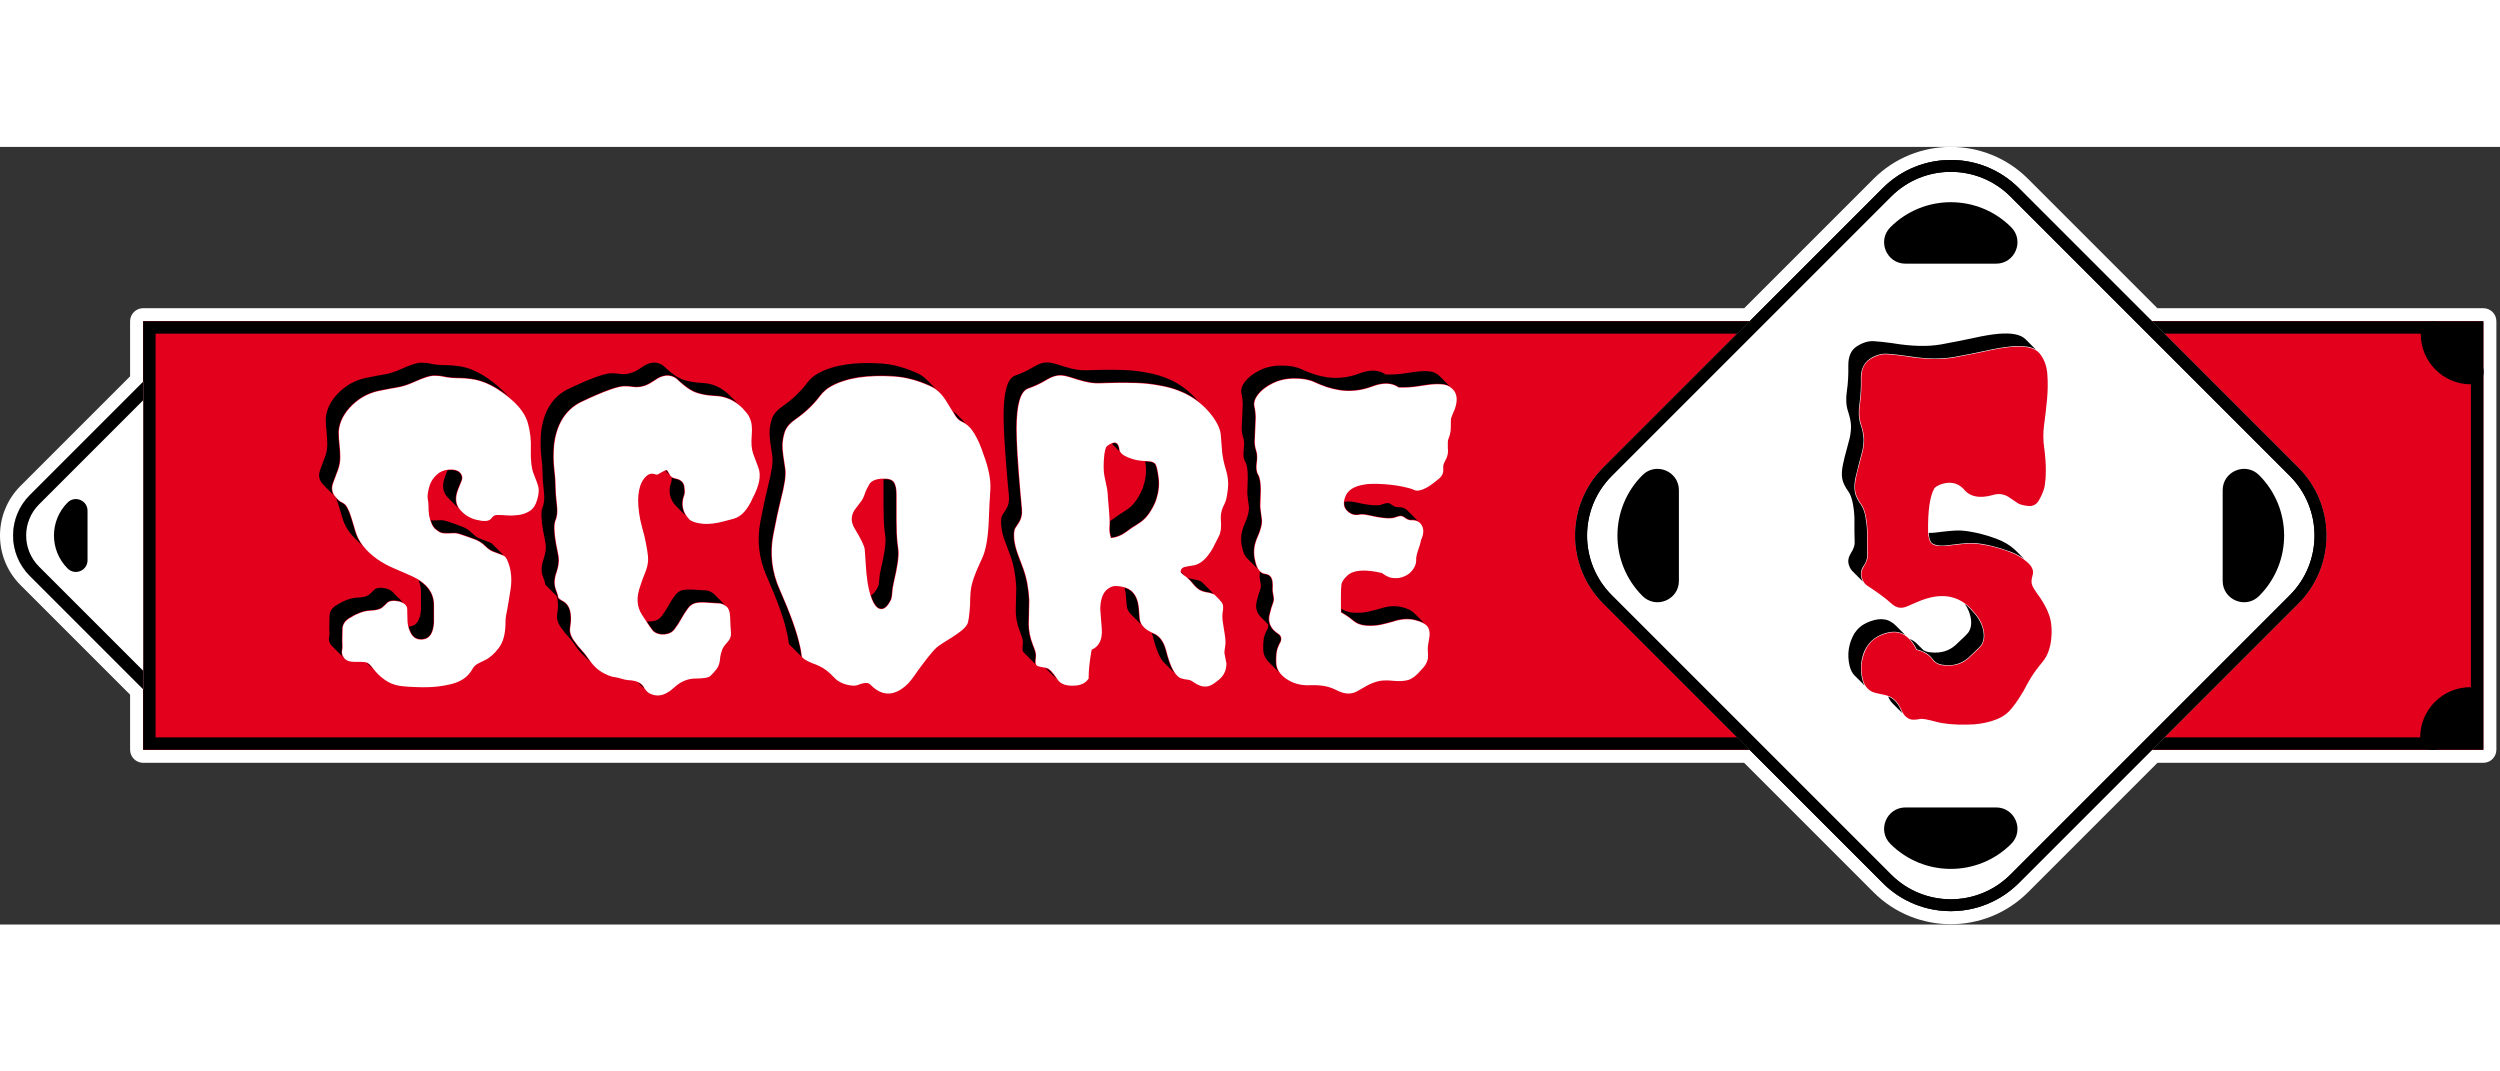 <?xml version="1.0" encoding="UTF-8" standalone="no"?>
<!DOCTYPE svg PUBLIC "-//W3C//DTD SVG 1.1//EN" "http://www.w3.org/Graphics/SVG/1.1/DTD/svg11.dtd">
<svg width="350px" height="150px" viewBox="0 0 688 214" version="1.1" xmlns="http://www.w3.org/2000/svg" xmlns:xlink="http://www.w3.org/1999/xlink" xml:space="preserve" xmlns:serif="http://www.serif.com/" style="fill-rule:evenodd;clip-rule:evenodd;stroke-linejoin:round;stroke-miterlimit:2;">
    <rect x="0" y="0" width="688" height="214" fill="#333333" stroke="none"/>
    <g id="Layer-1" serif:id="Layer 1">
        <path d="M593.704,44.385L558.131,8.812C546.382,-2.937 527.332,-2.937 515.582,8.812L480.01,44.385L39.403,44.385C37.415,44.385 35.803,45.996 35.803,47.985L35.803,63.134L5.66,93.277C-1.887,100.824 -1.887,113.06 5.66,120.607L35.803,150.75L35.803,165.9C35.803,167.888 37.415,169.5 39.403,169.5L479.982,169.5L515.582,205.1C527.332,216.849 546.382,216.849 558.131,205.1L593.731,169.5L683.403,169.5C685.392,169.5 687.003,167.888 687.003,165.9L687.003,47.985C687.003,45.996 685.392,44.385 683.403,44.385L593.704,44.385ZM592.213,47.985L683.403,47.985L683.403,165.9L592.24,165.9L555.586,202.554C545.242,212.898 528.471,212.898 518.127,202.554L481.473,165.9L39.403,165.9L39.403,149.259L8.206,118.062C2.065,111.921 2.065,101.964 8.206,95.823L39.403,64.626L39.403,47.985L481.501,47.985L518.127,11.358C528.471,1.014 545.242,1.014 555.586,11.358L592.213,47.985Z" style="fill:white;"/>
        <g transform="matrix(-1,0,0,1,722.806,-0.027)">
            <rect x="39.403" y="48.012" width="644" height="117.916" style="fill:rgb(226,0,29);"/>
        </g>
        <g transform="matrix(1,0,0,1,0,-0.027)">
            <path d="M683.403,48.012L39.403,48.012L39.403,165.927L683.403,165.927L683.403,48.012ZM679.997,51.418L679.997,162.521L42.809,162.521L42.809,51.418L679.997,51.418Z"/>
        </g>
        <g transform="matrix(1,0,0,1,0,1.142)">
            <path d="M118.573,101.621C118.629,101.798 118.689,101.975 118.754,102.15L118.755,102.155C118.994,102.886 119.313,103.446 119.9,103.956C120.424,104.411 121.232,104.963 121.845,105.038C122.903,105.112 123.965,105.112 125.024,105.038C125.663,104.993 126.876,105.382 127.456,105.605C129.647,106.448 131.77,106.825 133.501,108.541C134.14,109.175 134.773,109.721 135.616,110.074L138.539,111.189L135.421,108.07C135.258,107.908 135.08,107.792 134.888,107.723C134.47,107.575 134.028,107.407 133.564,107.221C133.099,107.035 132.564,106.83 131.96,106.607C131.356,106.383 130.636,105.862 129.799,105.043C128.963,104.224 128.01,103.629 126.941,103.257C125.872,102.884 124.826,102.512 123.804,102.14C122.782,101.768 121.992,101.581 121.434,101.581C120.876,101.581 120.342,101.6 119.831,101.637C119.426,101.667 119.007,101.661 118.573,101.621Z"/>
        </g>
        <g transform="matrix(1,0,0,1,0,-7.461)">
            <path d="M99.68,117.2C98.807,116.015 98.139,114.686 97.709,113.267C97.132,111.366 96.093,107.231 94.936,106.004C94.675,105.727 94.241,105.463 93.888,105.318C93.466,105.145 92.896,104.585 92.513,104.173C92.888,105.1 93.466,106.917 94.247,109.625C94.824,111.63 95.956,113.475 97.641,115.16L99.68,117.2Z"/>
        </g>
        <g transform="matrix(1,0,0,1,0,-58.723)">
            <path d="M91.778,154.518C91.179,153.507 91.089,152.251 91.579,151.144L92.971,147.408C93.73,145.338 93.569,142.801 93.312,140.663C93.202,139.752 93.069,138.041 93.102,137.123C93.152,135.712 93.71,134.035 94.407,132.82C95.081,131.647 95.925,130.58 96.911,129.653C99.143,127.484 101.996,126.065 105.072,125.595L109.254,124.814C110.906,124.519 112.008,124.158 113.543,123.484L116.354,122.313C118.156,121.558 119.918,121.385 121.926,121.799C123.579,122.14 124.779,122.247 126.497,122.243C127.485,122.241 128.536,122.338 129.514,122.468C133.514,122.998 137.002,124.973 140.049,127.504L138.251,125.706C137.878,125.333 137.477,124.962 137.049,124.594C133.145,121.244 129.427,119.383 125.895,119.01C124.78,118.861 123.781,118.787 122.898,118.787C122.015,118.787 121.178,118.75 120.388,118.675C119.598,118.601 118.901,118.489 118.297,118.34C117.693,118.191 116.856,118.117 115.787,118.117C114.718,118.117 112.79,118.75 110.001,120.015C108.514,120.685 107.073,121.132 105.679,121.355C104.285,121.579 102.891,121.839 101.497,122.137C98.336,122.658 95.641,123.998 93.41,126.157C91.086,128.391 89.832,130.848 89.646,133.528C89.646,134.719 89.715,135.892 89.855,137.046C89.994,138.199 90.064,139.372 90.064,140.563C90.064,141.754 89.878,142.853 89.506,143.858C89.135,144.863 88.67,146.11 88.112,147.599C87.554,149.088 87.787,150.39 88.809,151.507C89.002,151.728 89.183,151.922 89.351,152.091L91.778,154.518Z"/>
        </g>
        <g transform="matrix(1,0,0,1,0,-25.648)">
            <path d="M126.068,124.993C125.103,123.433 125.257,121.563 126.016,119.744L126.855,117.672C127.093,117.167 127.173,116.702 126.989,116.16C126.604,115.028 125.531,114.62 124.471,114.583C124.026,114.567 123.593,114.58 123.17,114.634C122.963,115.125 122.756,115.647 122.549,116.199C121.62,118.507 121.759,120.387 122.968,121.839C123.145,122.052 123.33,122.255 123.522,122.446L126.068,124.993Z"/>
        </g>
        <g transform="matrix(1,0,0,1,0,40.894)">
            <path d="M112.502,91.097C112.745,92.117 113.18,93.119 113.782,93.734C114.43,94.367 115.333,94.666 116.231,94.544C117.325,94.396 118.17,93.959 118.644,92.902C119.045,92.01 119.3,90.976 119.313,89.995L119.313,85.194C119.325,83.185 118.546,81.271 117.09,79.876C116.486,79.297 115.84,78.792 115.152,78.352C115.622,79.341 115.857,80.422 115.857,81.595L115.857,86.397C115.671,89.375 114.602,90.938 112.65,91.087C112.601,91.091 112.551,91.095 112.502,91.097Z"/>
        </g>
        <g transform="matrix(1,0,0,1,0,47.65)">
            <path d="M94.276,92.614C94.023,92.122 93.916,91.553 94.01,90.979C94.157,90.088 94.18,89.181 94.079,88.283L94.078,88.273L94.148,84.91C94.199,83.776 94.875,82.717 95.817,82.115C96.74,81.519 97.713,81.006 98.727,80.582C99.683,80.172 100.703,79.928 101.741,79.859C104.036,79.708 104.725,79.65 106.314,77.896C107.15,76.975 108.642,77.067 109.727,77.293C110.13,77.378 110.545,77.514 110.917,77.712L107.921,74.716C107.526,74.322 106.919,74.028 106.098,73.834C105.447,73.686 104.819,73.648 104.215,73.723C103.611,73.797 103.146,74.021 102.821,74.393C102.496,74.765 102.054,75.175 101.497,75.621C100.939,76.068 99.824,76.329 98.15,76.403C96.477,76.477 94.526,77.222 92.295,78.636C91.272,79.381 90.738,80.274 90.691,81.317C90.645,82.359 90.622,83.476 90.622,84.667C90.715,85.858 90.691,86.77 90.552,87.403C90.413,88.036 90.598,88.706 91.11,89.413C91.169,89.495 91.235,89.573 91.308,89.646L94.276,92.614Z"/>
        </g>
        <g transform="matrix(1,0,0,1,0,71.883)">
            <path d="M102.657,71.849C102.279,71.334 101.6,70.402 100.988,70.18L102.657,71.849Z"/>
        </g>
        <g transform="matrix(1,0,0,1,0,42.032)">
            <path d="M177.992,88.51L178.187,88.816C178.607,89.49 179.363,90.608 179.907,91.193L179.922,91.207C180.759,91.859 181.823,92.149 182.875,92.01C184.002,91.862 184.851,91.551 185.568,90.614C186.215,89.769 186.854,88.771 187.369,87.84C187.916,86.85 188.524,85.895 189.189,84.98C190.589,82.943 192.837,83.121 195.035,83.299L197.889,83.466C198.467,83.494 198.952,83.675 199.443,83.962L196.451,80.97C196.362,80.88 196.266,80.803 196.164,80.736C195.42,80.252 194.793,80.01 194.282,80.01C193.77,80.01 192.818,79.954 191.424,79.843C190.029,79.731 188.891,79.75 188.008,79.899C187.125,80.047 186.358,80.569 185.707,81.462C185.057,82.355 184.452,83.305 183.895,84.31C183.337,85.315 182.733,86.245 182.082,87.101C181.432,87.958 180.502,88.441 179.294,88.553C178.833,88.596 178.399,88.581 177.992,88.51Z"/>
        </g>
        <g transform="matrix(1,0,0,1,0,-13.285)">
            <path d="M162.389,155.002C162.306,154.885 162.223,154.766 162.14,154.642C161.468,153.643 160.816,152.751 159.993,151.868C159.359,151.201 158.773,150.488 158.242,149.736C157.253,148.458 156.481,147.187 156.82,145.378C157.039,144.209 157.053,143.04 156.948,141.859C156.855,140.809 156.44,139.761 155.7,138.992C155.512,138.805 155.304,138.638 155.08,138.496C154.635,138.254 154.086,137.992 153.725,137.621L153.554,137.413L153.473,137.169L153.472,137.15C153.459,136.952 153.422,136.756 153.362,136.566L152.922,135.291C152.352,133.74 152.378,132.032 152.994,130.499C153.539,129.122 153.751,127.636 153.612,126.162C153.306,124.018 151.787,118.566 152.784,115.983C153.351,114.513 153.343,113.282 153.124,111.586C152.916,110.007 152.8,108.417 152.774,106.824C152.747,105.205 152.631,103.589 152.427,101.982C152.175,100.006 152.184,97.456 152.356,95.474C152.576,92.948 153.379,90.313 154.677,88.127C155.858,86.138 157.75,84.421 159.826,83.408C161.868,82.413 163.547,81.701 165.639,80.819C167.445,80.056 170.363,78.989 172.162,79.039C172.845,79.048 173.526,79.105 174.201,79.208C175.587,79.415 177.175,79.16 178.362,78.498L180.023,77.501C181.061,76.78 181.911,76.281 183.192,76.115C184.147,75.991 185.455,76.308 186.195,76.952L186.202,76.959C187.379,78.131 188.678,79.172 190.079,80.064C192.275,81.313 194.504,81.584 197.122,81.719C199.1,81.821 201.208,82.562 202.901,83.749L200.765,81.613C198.627,79.528 196.21,78.412 193.515,78.263C190.355,78.114 187.984,77.556 186.404,76.588C185.475,76.067 184.174,75.024 182.501,73.461C180.735,72.195 178.736,72.381 176.505,74.019C175.948,74.391 175.39,74.727 174.832,75.024C174.275,75.322 173.624,75.545 172.88,75.694C172.137,75.843 171.37,75.862 170.58,75.75C169.79,75.639 169.116,75.583 168.558,75.583C166.792,75.434 162.703,76.886 156.289,79.938C152.014,82.097 149.551,86.08 148.9,91.887C148.714,94.195 148.737,96.354 148.97,98.364C149.202,100.374 149.318,101.993 149.318,103.222C149.318,104.45 149.434,106.032 149.667,107.968C149.899,109.903 149.783,111.392 149.318,112.435C148.853,113.477 148.9,115.636 149.458,118.912C149.736,120.177 149.969,121.387 150.155,122.541C150.341,123.695 150.132,125.165 149.527,126.952C148.923,128.739 148.9,130.302 149.458,131.642C149.829,132.61 150.015,133.243 150.015,133.541C150.015,133.652 150.086,133.778 150.228,133.92L153.173,136.866C153.619,138.107 153.682,139.754 153.361,141.805C153.083,143.145 153.547,144.559 154.756,146.048C155.22,146.718 155.801,147.426 156.498,148.17C157.196,148.915 157.916,149.845 158.659,150.962C159.091,151.6 159.565,152.177 160.08,152.692L162.389,155.002Z"/>
        </g>
        <g transform="matrix(1,0,0,1,0,-34.688)">
            <path d="M184.149,124.845L183.811,124.27C183.723,124.097 183.601,123.877 183.435,123.761C183.425,123.754 183.335,123.763 183.313,123.768C183.257,123.78 183.193,123.801 183.129,123.825L184.149,124.845Z"/>
        </g>
        <g transform="matrix(1,0,0,1,0,-21.439)">
            <path d="M188.674,122.913C187.605,121.235 187.398,119.107 188.196,117.216C188.317,116.804 188.358,116.373 188.318,115.945C188.233,115.129 188.237,114.252 187.593,113.632C187.131,113.21 186.557,112.931 185.94,112.828C185.556,112.777 185.19,112.643 184.866,112.437C184.886,112.949 184.841,113.358 184.731,113.664C183.802,116.196 184.267,118.429 186.126,120.365L188.674,122.913Z"/>
        </g>
        <g transform="matrix(1,0,0,1,0,-14.58)">
            <path d="M220.534,154.816L220.325,153.42C219.661,148.587 216.118,140.056 214.551,136.597C212.324,131.792 211.685,126.403 212.728,121.211C213.321,118.156 214.055,114.505 214.821,111.487C215.215,109.936 215.446,108.974 215.733,107.4L215.734,107.395C216.028,106.043 216.119,104.655 216.003,103.276L215.446,99.539C215.112,97.3 215.126,95.431 215.799,93.222C216.277,91.654 217.325,90.532 218.713,89.572C221.284,87.795 223.745,85.521 225.581,83.072C226.413,81.953 227.474,81.026 228.694,80.352C231.411,78.85 234.876,77.983 237.947,77.722C244.536,77.162 249.992,77.482 256.151,80.347C256.625,80.568 257.061,80.815 257.467,81.091L255.033,78.657C254.255,77.879 253.408,77.286 252.49,76.878C249.051,75.314 245.798,74.421 242.731,74.198C235.202,73.676 229.346,74.57 225.164,76.878C223.955,77.548 222.933,78.441 222.096,79.558C221.26,80.675 220.284,81.773 219.168,82.852C218.053,83.932 216.729,85.011 215.195,86.091C213.661,87.17 212.709,88.361 212.337,89.664C211.965,90.967 211.779,92.102 211.779,93.07C211.779,94.038 211.849,94.987 211.988,95.918C212.128,96.849 212.314,98.096 212.546,99.659C212.778,101.222 212.383,103.977 211.361,107.923C210.71,110.529 210.013,113.767 209.27,117.638C208.247,122.924 208.851,128.024 211.082,132.938C213.963,139.489 215.776,144.552 216.519,148.125C216.705,148.795 216.822,149.353 216.868,149.8C216.914,150.247 216.984,150.712 217.077,151.196C217.103,151.33 217.193,151.474 217.347,151.628L220.534,154.816Z"/>
        </g>
        <g transform="matrix(1,0,0,1,0,4.61)">
            <path d="M239.718,118.805C239.829,119.158 239.949,119.507 240.075,119.85C240.332,120.546 240.632,121.055 241.077,121.647C241.426,122.109 241.973,122.446 242.568,122.452C243.739,122.465 244.751,120.769 245.082,119.972C245.297,119.381 245.411,118.757 245.42,118.127C245.431,117.301 245.715,115.767 245.912,114.968C246.558,112.35 247.342,108.39 247.094,106.197C246.879,104.75 246.74,103.293 246.675,101.831C246.675,101.83 246.605,97.921 246.605,97.918L246.605,91.104C246.609,90.414 246.567,89.94 246.462,89.257C246.383,88.691 246.179,88.151 245.867,87.673C245.475,87.213 244.915,86.929 244.312,86.885C243.952,86.859 243.551,86.838 243.134,86.838C243.144,87.051 243.149,87.273 243.149,87.504L243.149,94.317C243.149,95.657 243.172,96.959 243.219,98.225C243.265,99.491 243.405,100.942 243.637,102.58C243.869,104.218 243.474,107.159 242.452,111.403C242.173,112.594 242.01,113.636 241.964,114.529C241.917,115.423 241.801,116.056 241.615,116.428C241.007,117.672 240.375,118.465 239.718,118.805Z"/>
        </g>
        <g transform="matrix(-0.72,0.694,0.694,0.72,492.836,-178.081)">
            <path d="M325.538,95.897C325.626,96.02 325.654,96.175 325.637,96.365L325.538,97.066C325.53,97.103 325.522,97.139 325.515,97.176L325.538,95.897Z"/>
        </g>
        <g transform="matrix(1,0,0,1,0,27.531)">
            <path d="M326.87,91C327.001,91.119 327.129,91.241 327.253,91.367C328.724,92.869 329.432,94.41 331.684,94.844L333.048,95.113C333.439,95.209 333.7,95.28 333.924,95.381L331.059,92.516C330.946,92.403 330.828,92.286 330.706,92.167C330.334,91.869 329.451,91.608 328.057,91.385C327.69,91.326 327.295,91.198 326.87,91Z"/>
        </g>
        <g transform="matrix(0.707,-0.707,-0.707,-0.707,133.475,398.266)">
            <path d="M289.307,66.886C289.505,67.758 289.619,68.647 289.645,69.541C289.63,70.19 289.567,70.608 289.307,71.047C289.306,71.03 289.306,71.012 289.306,70.994L289.307,66.886Z"/>
        </g>
        <g transform="matrix(1,0,0,1,0,38.849)">
            <path d="M314.035,92.575C313.773,92.126 313.594,91.621 313.528,91.053C313.228,88.435 313.545,85.784 311.541,83.675C311.015,83.121 310.262,82.735 309.46,82.488C309.606,82.976 309.717,83.509 309.793,84.086C309.885,85.501 309.978,86.618 310.071,87.437C310.167,88.315 310.556,89.096 311.238,89.778L314.035,92.575Z"/>
        </g>
        <g transform="matrix(1,0,0,1,0,64.608)">
            <path d="M323.139,80.105C322.552,79.241 322.122,78.29 321.789,77.285C321.396,76.179 321.059,75.053 320.781,73.911C320.353,72.151 319.259,70.121 317.522,69.433C317.339,69.36 317.156,69.283 316.973,69.2C317.101,69.537 317.217,69.896 317.321,70.277C318.211,73.84 319.226,76.192 320.368,77.334L323.139,80.105Z"/>
        </g>
        <g transform="matrix(1,0,0,1,0,43.979)">
            <path d="M369.166,83.115L369.166,84.035C370.332,84.685 371.435,85.443 372.46,86.298C373.525,87.18 374.769,87.601 376.139,87.661C377.443,87.719 378.794,87.682 380.073,87.386L383.339,86.551C385.326,85.814 387.485,85.677 389.549,86.157C390.11,86.288 390.731,86.512 391.262,86.732C391.482,86.823 391.703,86.931 391.916,87.056L389.029,84.17C388.432,83.573 387.395,83.082 385.917,82.698C384.058,82.214 382.013,82.344 379.782,83.089C378.76,83.386 377.668,83.666 376.506,83.926C375.344,84.187 374.019,84.28 372.532,84.205C371.233,84.14 370.11,83.777 369.166,83.115Z"/>
        </g>
        <g transform="matrix(1,0,0,1,0,47.454)">
            <path d="M351.84,97.004C351.404,96.282 351.153,95.461 351.102,94.5C351.034,93.23 351.09,91.829 351.456,90.599L351.457,90.594C351.674,89.946 351.957,89.322 352.302,88.733C352.679,87.978 352.459,87.166 351.788,86.681C351.333,86.397 350.91,86.063 350.528,85.687C349.248,84.467 348.794,82.615 349.364,80.942C349.571,79.986 349.852,79.048 350.205,78.136C350.469,77.454 350.527,76.759 350.339,76.047C350.157,75.355 350.087,74.595 350.126,73.881C350.204,72.438 350.18,70.364 348.234,70.18C347.654,70.125 347.104,69.862 346.69,69.454C346.697,69.729 346.69,70.007 346.67,70.289C346.623,70.922 346.693,71.629 346.879,72.411C347.065,73.192 347.018,73.918 346.739,74.588C346.46,75.258 346.182,76.189 345.903,77.38C345.393,79.189 345.768,80.724 347.028,81.984L348.974,83.93C349.062,84.298 349.014,84.721 348.831,85.197C348.552,85.644 348.273,86.258 347.994,87.04C347.715,87.822 347.599,89.106 347.646,90.893C347.68,92.204 348.202,93.365 349.213,94.376L351.84,97.004Z"/>
        </g>
        <g transform="matrix(1,0,0,1,0,-37.666)">
            <path d="M346.055,153.736C345.68,153.083 345.463,152.335 345.318,151.612C344.755,149.416 344.981,147.092 345.957,145.045C346.652,143.565 347.299,141.521 347.129,140.042L346.709,136.626C346.605,134.306 347.367,130.169 346.17,127.978C345.586,126.91 345.529,125.872 345.736,124.591L345.736,124.588C345.937,123.498 345.891,122.376 345.601,121.306C345.319,120.483 345.151,119.508 345.176,118.636L345.455,112.271C345.454,111.231 345.338,110.194 345.11,109.179C344.968,108.546 345.03,107.859 345.263,107.256C346.041,105.241 348.195,103.581 350.138,102.652C352.02,101.728 354.096,101.264 356.193,101.298C358.014,101.275 359.856,101.477 361.55,102.203C363.059,102.85 363.604,103.132 365.163,103.651C366.384,104.047 367.634,104.344 368.903,104.538C371.798,104.913 374.741,104.571 377.473,103.542C379.866,102.593 382.705,102.176 384.964,103.756C386.994,103.82 389.026,103.67 391.025,103.311C392.927,102.968 396.467,102.499 398.351,103.206C398.531,103.273 398.74,103.385 398.951,103.517L396.168,100.735C395.781,100.347 395.291,100.016 394.7,99.741C393.399,99.22 390.982,99.257 387.45,99.852C385.313,100.225 383.268,100.373 381.316,100.299C379.457,98.959 376.994,98.885 373.927,100.076C371.138,101.118 368.257,101.453 365.282,101.081C363.888,100.857 362.633,100.56 361.518,100.187C360.403,99.815 359.194,99.331 357.893,98.736C356.592,98.14 354.826,97.842 352.595,97.842C350.364,97.842 348.366,98.289 346.6,99.182C344.834,100.076 343.509,101.099 342.626,102.253C341.743,103.407 341.418,104.505 341.65,105.548C341.883,106.59 341.999,107.632 341.999,108.675L341.72,115.04C341.72,116.008 341.86,116.882 342.138,117.664C342.417,118.446 342.464,119.563 342.278,121.014C342.092,122.466 342.231,123.564 342.696,124.309C343.161,125.053 343.393,126.505 343.393,128.664L343.254,133.019C343.347,134.061 343.486,135.197 343.672,136.425C343.858,137.654 343.463,139.347 342.487,141.506C341.511,143.665 341.302,145.824 341.86,147.983C342.132,149.294 342.565,150.246 343.158,150.839L346.055,153.736Z"/>
        </g>
        <g transform="matrix(1,0,0,1,0,-13.457)">
            <path d="M370,111.157C369.977,111.365 369.97,111.576 369.982,111.789C370.025,112.532 370.399,113.151 370.932,113.644C371.763,114.41 372.699,114.818 373.942,114.558C374.575,114.425 375.465,114.483 376.092,114.614C378.083,115.029 380.636,115.636 382.628,115.545C383.341,115.487 384.042,115.321 384.705,115.053C385.317,114.805 386.013,114.924 386.535,115.309C387.022,115.668 387.599,116.09 388.255,116.061C388.936,115.95 389.613,116.072 390.193,116.382L387.223,113.411C386.63,112.819 385.777,112.55 384.662,112.606C384.104,112.606 383.5,112.346 382.849,111.825C382.664,111.676 382.408,111.564 382.083,111.49C381.757,111.415 381.153,111.545 380.27,111.88C379.387,112.215 377.691,112.16 375.181,111.713C374.252,111.49 373.346,111.303 372.463,111.155C371.58,111.006 370.882,110.987 370.371,111.099C370.249,111.125 370.125,111.145 370,111.157Z"/>
        </g>
        <g transform="matrix(1,0,0,1,0,-12.452)">
            <path d="M284.901,154.741C284.866,154.624 284.846,154.498 284.843,154.367C284.843,154.365 284.876,153.606 284.877,153.601C284.969,152.811 285.053,152.095 284.813,151.315L284.119,149.425C283.433,147.638 282.986,145.715 282.994,143.79L283.133,137.203C283.028,134.289 282.491,131.407 281.539,128.651C280.402,125.481 278.489,121.635 279.033,118.163C279.087,117.817 279.202,117.487 279.392,117.19L280.229,115.905C280.985,114.745 281.256,113.459 281.113,112.09L280.276,102.428C279.922,98.32 279.712,94.201 279.648,90.078C279.616,88.02 279.767,85.913 280.083,83.879C280.239,82.877 280.518,81.898 280.915,80.965C281.26,80.092 281.915,79.268 282.802,78.887L284.129,78.384L286.002,77.551L288.015,76.439C290.301,75.101 292.1,74.902 294.409,75.701L298.091,76.814L300.311,77.259C301.045,77.382 302.119,77.402 302.86,77.368C305.983,77.226 309.784,77.212 312.909,77.313C315.167,77.385 316.77,77.602 318.994,77.985C323.112,78.694 326.809,80.096 329.937,82.544L328.097,80.705C324.841,77.448 320.598,75.389 315.369,74.527C313.418,74.154 311.396,73.931 309.305,73.856C307.213,73.782 305.261,73.763 303.449,73.801C301.636,73.838 300.242,73.875 299.266,73.912C298.29,73.95 297.43,73.912 296.687,73.801C295.943,73.689 295.2,73.54 294.456,73.354C293.713,73.168 292.481,72.796 290.761,72.237C289.042,71.679 287.578,71.623 286.37,72.07C285.719,72.293 285.092,72.591 284.488,72.963C283.883,73.335 283.209,73.708 282.466,74.08C281.722,74.452 281.095,74.731 280.584,74.917C280.072,75.104 279.631,75.271 279.259,75.42C277.214,76.239 276.192,79.924 276.192,86.476C276.192,88.486 276.262,90.57 276.401,92.729C276.54,94.888 276.68,96.917 276.819,98.815C276.959,100.714 277.098,102.426 277.238,103.952C277.377,105.479 277.516,106.986 277.656,108.475C277.795,109.964 277.493,111.267 276.75,112.384C276.471,112.83 276.192,113.258 275.913,113.668C275.634,114.077 275.495,114.729 275.495,115.622C275.495,117.111 275.774,118.675 276.331,120.312C276.61,121.057 277.191,122.62 278.074,125.003C278.957,127.385 279.492,130.251 279.677,133.602C279.677,134.644 279.654,135.686 279.608,136.728C279.561,137.771 279.538,138.925 279.538,140.19C279.538,141.977 279.91,143.838 280.653,145.774C280.932,146.444 281.165,147.077 281.351,147.672C281.536,148.268 281.56,149.05 281.42,150.017C281.316,150.742 281.407,151.248 281.693,151.534L284.901,154.741Z"/>
        </g>
        <g transform="matrix(1,0,0,1,0,-48.656)">
            <path d="M308.045,132.419C308.004,132.32 307.972,132.218 307.952,132.113L307.951,132.099C307.922,131.782 307.863,131.468 307.774,131.16C307.699,130.887 307.566,130.62 307.371,130.412C307.206,130.242 306.977,130.149 306.74,130.155C306.546,130.161 306.274,130.241 305.986,130.361L308.045,132.419Z"/>
        </g>
        <g transform="matrix(1,0,0,1,0,-19.824)">
            <path d="M305.505,122.768C305.505,123.25 305.488,123.74 305.45,124.26C305.368,125.299 305.495,126.343 305.824,127.332C307.223,127.177 308.554,126.651 309.681,125.808C310.788,124.981 312.069,124.121 313.248,123.4C314.413,122.686 315.36,121.776 316.132,120.649C316.846,119.607 317.55,118.347 317.998,117.162C318.704,115.201 318.963,113.107 318.757,111.033L318.466,109.114C318.369,108.483 318.191,107.867 317.934,107.282C317.527,106.463 315.913,106.404 315.277,106.413C315.239,106.414 315.202,106.414 315.164,106.414C315.211,106.726 315.256,107.059 315.3,107.415C315.532,109.314 315.276,111.38 314.533,113.613C314.068,114.804 313.441,115.977 312.651,117.131C311.861,118.285 310.885,119.215 309.723,119.923C308.561,120.63 307.376,121.43 306.168,122.324C305.951,122.484 305.73,122.632 305.505,122.768Z"/>
        </g>
        <g transform="matrix(1,0,0,1,0,82.59)">
            <path d="M177.241,66.463C177.173,66.354 177.109,66.241 177.049,66.123C176.751,65.539 176.235,65.135 175.637,64.859L177.241,66.463Z"/>
        </g>
        <g transform="matrix(1,0,0,1,0,-65.127)">
            <path d="M262.274,137.85L263.044,139.101C263.219,139.384 263.426,139.646 263.66,139.881C263.987,140.209 264.371,140.475 264.793,140.665C265.138,140.819 265.457,140.995 265.753,141.189L263.181,138.617C263.173,138.609 263.164,138.6 263.156,138.592C262.877,138.317 262.583,138.069 262.274,137.85Z"/>
        </g>
        <g transform="matrix(1,0,0,1,0,-2.178)">
            <path d="M97.01,73.212C99.241,71.053 101.936,69.713 105.097,69.192C106.491,68.894 107.885,68.634 109.279,68.41C110.673,68.187 112.114,67.74 113.601,67.07C116.39,65.805 118.318,65.172 119.387,65.172C120.456,65.172 121.293,65.246 121.897,65.395C122.501,65.544 123.198,65.656 123.988,65.73C124.778,65.805 125.615,65.842 126.498,65.842C127.381,65.842 128.38,65.916 129.495,66.065C133.027,66.437 136.745,68.299 140.649,71.649C143.159,73.808 144.716,76.041 145.32,78.349C145.924,80.657 146.18,82.928 146.087,85.161C145.994,88.362 146.272,90.745 146.923,92.308C147.574,93.872 147.992,95.063 148.178,95.882C148.364,96.701 148.248,97.836 147.829,99.288C147.411,100.74 146.737,101.763 145.808,102.359C144.878,102.954 143.856,103.327 142.74,103.476C141.625,103.624 140.556,103.662 139.534,103.587C138.511,103.513 137.675,103.476 137.024,103.476C136.374,103.476 135.932,103.606 135.7,103.866C135.467,104.127 135.212,104.406 134.933,104.704C134.282,105.225 133.027,105.262 131.168,104.816C129.309,104.369 127.776,103.42 126.568,101.968C125.359,100.516 125.22,98.636 126.149,96.328C126.428,95.584 126.707,94.895 126.986,94.263C127.265,93.63 127.311,93.09 127.125,92.643C126.753,91.601 125.87,91.043 124.476,90.968C123.082,90.894 121.874,91.192 120.851,91.862C119.457,92.904 118.551,94.188 118.133,95.714C117.714,97.24 117.575,98.339 117.714,99.009C117.854,99.679 117.923,100.386 117.923,101.13C117.923,101.875 117.97,102.657 118.063,103.476C118.435,105.411 119.016,106.714 119.806,107.384C120.596,108.054 121.27,108.426 121.827,108.501C122.385,108.575 122.919,108.594 123.431,108.557C123.942,108.519 124.476,108.501 125.034,108.501C125.592,108.501 126.382,108.687 127.404,109.059C128.426,109.431 129.472,109.804 130.541,110.176C131.61,110.548 132.563,111.144 133.399,111.963C134.236,112.782 134.956,113.303 135.56,113.526C136.164,113.749 136.699,113.954 137.164,114.14C137.628,114.326 138.07,114.494 138.488,114.643C138.906,114.792 139.255,115.164 139.534,115.76C140.742,118.365 141.021,121.38 140.37,124.805C140.184,126.071 140.022,127.076 139.882,127.82C139.743,128.565 139.627,129.216 139.534,129.775C139.441,130.333 139.348,130.817 139.255,131.226C139.162,131.636 139.115,132.25 139.115,133.069C139.115,136.121 138.488,138.466 137.233,140.104C135.978,141.742 134.7,142.859 133.399,143.454C132.098,144.05 131.261,144.497 130.89,144.795C130.518,145.092 130.216,145.465 129.983,145.911C129.751,146.358 129.402,146.842 128.938,147.363C127.822,148.629 126.196,149.522 124.058,150.043C121.641,150.639 119.062,150.918 116.32,150.881C113.578,150.843 111.464,150.713 109.976,150.49C108.489,150.267 107.118,149.708 105.863,148.815C104.609,147.921 103.586,146.935 102.796,145.855C102.006,144.776 101.379,144.18 100.914,144.069C100.449,143.957 99.938,143.901 99.38,143.901L97.707,143.901C96.22,143.901 95.221,143.548 94.71,142.84C94.198,142.133 94.013,141.463 94.152,140.83C94.291,140.197 94.315,139.285 94.222,138.094C94.222,136.903 94.245,135.786 94.291,134.744C94.338,133.702 94.872,132.808 95.895,132.064C98.126,130.649 100.077,129.905 101.75,129.83C103.424,129.756 104.539,129.495 105.097,129.049C105.654,128.602 106.096,128.193 106.421,127.82C106.746,127.448 107.211,127.225 107.815,127.15C108.419,127.076 109.047,127.113 109.698,127.262C111.278,127.634 112.068,128.379 112.068,129.495C112.068,130.612 112.091,131.636 112.137,132.566C112.184,133.497 112.347,134.335 112.625,135.079C113.276,137.015 114.484,137.908 116.25,137.759C118.202,137.61 119.271,136.047 119.457,133.069L119.457,128.267C119.457,124.768 117.366,122.088 113.183,120.227C111.51,119.482 109.883,118.775 108.303,118.105C106.723,117.435 105.236,116.616 103.842,115.648C100.682,113.414 98.683,110.846 97.847,107.942C97.01,105.039 96.406,103.159 96.034,102.303C95.662,101.447 95.314,100.87 94.989,100.572C94.663,100.274 94.315,100.051 93.943,99.902C93.571,99.753 93.06,99.306 92.409,98.562C91.387,97.445 91.154,96.142 91.712,94.653C92.27,93.164 92.735,91.917 93.106,90.912C93.478,89.907 93.664,88.809 93.664,87.618C93.664,86.427 93.594,85.254 93.455,84.1C93.315,82.946 93.246,81.774 93.246,80.583C93.432,77.902 94.686,75.446 97.01,73.212Z" style="fill:white;fill-rule:nonzero;"/>
        </g>
        <g transform="matrix(1,0,0,1,0,-0.279)">
            <path d="M197.115,68.857C199.81,69.006 202.227,70.123 204.365,72.207C204.737,72.654 205.108,73.082 205.48,73.491C205.852,73.901 206.131,74.366 206.317,74.887C206.874,76.004 207.06,77.605 206.874,79.689C206.689,81.774 206.828,83.467 207.293,84.77C207.757,86.073 208.222,87.32 208.687,88.511C209.523,90.596 209.012,93.388 207.153,96.887C205.759,100.088 204.039,101.987 201.995,102.582L199.485,103.252C197.068,103.922 195,104.164 193.281,103.978C191.561,103.792 190.376,103.401 189.726,102.806C187.867,100.87 187.402,98.636 188.331,96.105C188.517,95.584 188.517,94.765 188.331,93.648C188.145,92.532 187.355,91.824 185.961,91.527C185.218,91.378 184.73,91.117 184.497,90.745C184.265,90.373 184.079,90.056 183.94,89.796C183.8,89.535 183.661,89.349 183.521,89.237C183.382,89.126 182.94,89.293 182.197,89.74C181.453,90.186 181.035,90.428 180.942,90.466C180.849,90.503 180.547,90.447 180.036,90.298C179.525,90.149 179.037,90.186 178.572,90.41C178.107,90.633 177.642,91.043 177.178,91.638C175.505,93.946 175.179,97.706 176.202,102.917C176.573,104.481 176.945,105.932 177.317,107.272C178.061,110.623 178.409,112.856 178.363,113.973C178.316,115.09 178.037,116.262 177.526,117.491C177.015,118.719 176.573,119.929 176.202,121.12C175.086,124.172 175.226,126.778 176.62,128.937C178.293,131.617 179.362,133.181 179.827,133.627C180.663,134.297 181.686,134.576 182.894,134.465C184.102,134.353 185.032,133.869 185.682,133.013C186.333,132.157 186.937,131.226 187.495,130.221C188.052,129.216 188.657,128.267 189.307,127.374C189.958,126.48 190.725,125.959 191.608,125.81C192.491,125.661 193.629,125.643 195.024,125.754C196.418,125.866 197.37,125.922 197.882,125.922C198.393,125.922 199.02,126.164 199.764,126.648C200.507,127.132 200.903,128.211 200.949,129.886C200.995,131.561 201.065,132.901 201.158,133.906C201.251,134.911 200.926,135.805 200.182,136.587C199.439,137.368 198.951,138.076 198.718,138.708C198.486,139.341 198.323,139.955 198.23,140.551C198.137,142.114 197.789,143.268 197.185,144.013C196.58,144.757 196.023,145.372 195.512,145.855C195,146.339 193.653,146.581 191.468,146.581C189.284,146.581 187.309,147.4 185.543,149.038C183.777,150.676 182.104,151.402 180.524,151.216C178.944,151.03 177.828,150.267 177.178,148.926C176.527,147.735 175.086,147.102 172.856,147.028C172.205,146.954 171.601,146.823 171.043,146.637C170.485,146.451 169.835,146.302 169.091,146.19C168.348,146.079 167.604,145.837 166.86,145.465C165.001,144.646 163.468,143.343 162.259,141.556C161.516,140.439 160.796,139.509 160.098,138.764C159.401,138.02 158.82,137.312 158.356,136.642C157.147,135.153 156.683,133.739 156.961,132.399C157.519,128.825 156.915,126.48 155.149,125.363C154.127,124.842 153.615,124.433 153.615,124.135C153.615,123.837 153.429,123.204 153.058,122.237C152.5,120.897 152.523,119.333 153.127,117.546C153.732,115.76 153.941,114.289 153.755,113.135C153.569,111.981 153.336,110.772 153.058,109.506C152.5,106.23 152.453,104.071 152.918,103.029C153.383,101.987 153.499,100.498 153.267,98.562C153.034,96.626 152.918,95.044 152.918,93.816C152.918,92.587 152.802,90.968 152.57,88.958C152.337,86.948 152.314,84.789 152.5,82.481C153.151,76.674 155.614,72.691 159.889,70.532C166.303,67.48 170.392,66.028 172.158,66.177C172.716,66.177 173.39,66.233 174.18,66.344C174.97,66.456 175.737,66.437 176.48,66.288C177.224,66.14 177.875,65.916 178.432,65.618C178.99,65.321 179.548,64.986 180.105,64.613C182.336,62.976 184.335,62.789 186.101,64.055C187.774,65.618 189.075,66.661 190.004,67.182C191.584,68.15 193.955,68.708 197.115,68.857Z" style="fill:white;fill-rule:nonzero;"/>
        </g>
        <g transform="matrix(1,0,0,1,0,0.149)">
            <path d="M215.588,84.789C215.449,83.858 215.379,82.909 215.379,81.941C215.379,80.973 215.565,79.838 215.937,78.535C216.309,77.232 217.261,76.041 218.795,74.962C220.329,73.882 221.653,72.803 222.768,71.723C223.884,70.644 224.86,69.546 225.696,68.429C226.533,67.312 227.555,66.419 228.764,65.749C232.946,63.441 238.802,62.547 246.331,63.069C249.398,63.292 252.651,64.185 256.09,65.749C257.763,66.493 259.204,67.852 260.412,69.825C261.621,71.798 262.457,73.156 262.922,73.901C263.387,74.645 263.991,75.185 264.734,75.52C265.478,75.855 266.152,76.32 266.756,76.916C267.36,77.512 268.011,78.461 268.708,79.764C269.405,81.067 270.032,82.574 270.59,84.286C272.077,88.232 272.728,91.545 272.542,94.225C272.356,96.905 272.217,99.623 272.124,102.377C271.938,107.291 271.334,110.827 270.311,112.986C269.289,115.145 268.522,116.951 268.011,118.403C267.5,119.854 267.197,121.176 267.105,122.367C267.012,123.558 266.965,124.712 266.965,125.829C266.779,128.807 266.524,130.593 266.198,131.189C265.873,131.785 265.339,132.38 264.595,132.976C263.851,133.571 263.038,134.148 262.155,134.707C261.272,135.265 260.412,135.805 259.576,136.326C258.739,136.847 258.135,137.275 257.763,137.61C257.392,137.945 256.95,138.411 256.439,139.006C255.928,139.602 255.416,140.235 254.905,140.905C254.394,141.575 253.929,142.189 253.511,142.747C253.093,143.306 252.791,143.715 252.605,143.976C252.419,144.236 252.093,144.701 251.629,145.372C251.164,146.042 250.606,146.749 249.956,147.493C246.331,151.067 242.892,151.216 239.638,147.94C239.36,147.568 238.918,147.382 238.314,147.382C237.71,147.382 237.013,147.549 236.223,147.884C235.433,148.219 234.34,148.201 232.946,147.828C231.552,147.456 230.46,146.842 229.67,145.986C228.88,145.13 228.136,144.441 227.439,143.92C226.742,143.399 226.068,142.989 225.417,142.691C224.767,142.394 224.116,142.133 223.466,141.91C221.7,141.165 220.77,140.551 220.677,140.067C220.584,139.583 220.514,139.118 220.468,138.671C220.422,138.224 220.305,137.666 220.119,136.996C219.376,133.423 217.563,128.36 214.682,121.809C212.451,116.895 211.847,111.795 212.87,106.509C213.613,102.638 214.31,99.4 214.961,96.794C215.983,92.848 216.378,90.093 216.146,88.53C215.914,86.967 215.728,85.72 215.588,84.789ZM242.636,91.154C240.917,91.266 239.778,91.787 239.22,92.718C238.663,93.648 238.244,94.542 237.965,95.398C237.687,96.254 237.338,96.943 236.92,97.464C236.501,97.985 236.106,98.506 235.735,99.027C234.155,100.888 233.969,102.824 235.177,104.834C236.943,107.738 237.872,109.655 237.965,110.585C238.058,111.516 238.151,112.856 238.244,114.606C238.337,116.355 238.523,118.161 238.802,120.022C239.638,124.712 240.893,127.057 242.566,127.057C243.496,127.057 244.379,126.201 245.215,124.489C245.401,124.116 245.517,123.484 245.564,122.59C245.61,121.697 245.773,120.655 246.052,119.463C247.074,115.22 247.469,112.279 247.237,110.641C247.005,109.003 246.865,107.552 246.819,106.286C246.772,105.02 246.749,103.718 246.749,102.377L246.749,95.565C246.749,93.928 246.493,92.755 245.982,92.048C245.471,91.34 244.356,91.043 242.636,91.154Z" style="fill:white;fill-rule:nonzero;"/>
        </g>
        <g transform="matrix(1,0,0,1,0,-2.569)">
            <path d="M302.796,129.886L303.215,135.247C303.401,138.15 302.471,140.048 300.426,140.942C299.869,143.92 299.59,146.563 299.59,148.871C298.939,149.913 297.87,150.546 296.383,150.769C293.595,151.067 291.782,150.471 290.946,148.982C289.737,147.121 288.761,146.116 288.018,145.967C287.832,145.893 287.53,145.837 287.112,145.8C286.693,145.762 286.205,145.651 285.648,145.465C285.09,145.278 284.881,144.701 285.02,143.734C285.16,142.766 285.136,141.984 284.951,141.389C284.765,140.793 284.532,140.16 284.253,139.49C283.51,137.554 283.138,135.693 283.138,133.906C283.138,132.641 283.161,131.487 283.208,130.445C283.254,129.402 283.277,128.36 283.277,127.318C283.092,123.968 282.557,121.101 281.674,118.719C280.791,116.337 280.21,114.773 279.931,114.029C279.374,112.391 279.095,110.827 279.095,109.338C279.095,108.445 279.234,107.794 279.513,107.384C279.792,106.975 280.071,106.547 280.35,106.1C281.093,104.983 281.395,103.68 281.256,102.191C281.116,100.702 280.977,99.195 280.838,97.669C280.698,96.142 280.559,94.43 280.419,92.532C280.28,90.633 280.14,88.604 280.001,86.445C279.862,84.286 279.792,82.202 279.792,80.192C279.792,73.64 280.814,69.955 282.859,69.136C283.231,68.987 283.672,68.82 284.184,68.634C284.695,68.447 285.322,68.168 286.066,67.796C286.809,67.424 287.483,67.052 288.088,66.679C288.692,66.307 289.319,66.009 289.97,65.786C291.178,65.339 292.642,65.395 294.361,65.953C296.081,66.512 297.313,66.884 298.056,67.07C298.8,67.256 299.543,67.405 300.287,67.517C301.03,67.629 301.89,67.666 302.866,67.629C303.842,67.591 305.236,67.554 307.049,67.517C308.861,67.48 310.813,67.498 312.905,67.573C314.996,67.647 317.018,67.871 318.969,68.243C325.29,69.285 330.17,72.077 333.609,76.618C335.096,78.628 335.886,80.415 335.979,81.979C336.072,83.542 336.188,85.05 336.327,86.501C336.467,87.953 336.815,89.591 337.373,91.415C337.931,93.239 338.117,94.97 337.931,96.608C337.745,98.246 337.536,99.381 337.303,100.014C337.071,100.647 336.815,101.223 336.537,101.745C336.072,102.861 335.886,104.015 335.979,105.206C336.165,107.142 335.979,108.65 335.421,109.729C334.863,110.809 334.306,111.907 333.748,113.024C332.168,115.778 330.448,117.342 328.59,117.714C327.567,117.863 326.731,118.012 326.08,118.161C325.429,118.309 325.057,118.644 324.965,119.166C324.779,119.538 325.057,119.966 325.801,120.45C326.545,120.934 327.311,121.66 328.102,122.627C328.892,123.595 329.565,124.228 330.123,124.526C330.681,124.824 331.192,125.01 331.657,125.084C333.051,125.308 333.934,125.568 334.306,125.866C335.142,126.685 335.77,127.355 336.188,127.876C336.606,128.397 336.722,129.179 336.537,130.221C336.351,131.264 336.351,132.343 336.537,133.46C336.722,134.576 336.908,135.749 337.094,136.977C337.28,138.206 337.303,139.23 337.164,140.048C337.025,140.867 336.955,141.463 336.955,141.835L337.512,144.739C337.512,146.525 336.862,147.977 335.561,149.094C334.259,150.211 333.237,150.843 332.493,150.992C331.75,151.141 331.053,151.104 330.402,150.881C329.751,150.657 329.194,150.378 328.729,150.043C328.264,149.708 327.892,149.485 327.614,149.373C327.335,149.261 326.986,149.187 326.568,149.15C326.15,149.113 325.708,149.02 325.243,148.871C323.57,148.498 322.13,145.893 320.921,141.054C320.271,138.671 319.155,137.145 317.575,136.475C315.159,135.507 313.857,134.167 313.671,132.455C313.578,131.636 313.485,130.519 313.393,129.104C313.021,126.275 311.812,124.526 309.768,123.856C308.745,123.558 307.816,123.409 306.979,123.409C306.143,123.409 305.306,123.781 304.47,124.526C303.354,125.643 302.796,127.429 302.796,129.886ZM309.768,108.668C310.976,107.775 312.161,106.975 313.323,106.267C314.485,105.56 315.461,104.63 316.251,103.476C317.041,102.322 317.668,101.149 318.133,99.958C318.876,97.724 319.132,95.658 318.9,93.76C318.667,91.862 318.388,90.596 318.063,89.963C317.738,89.33 316.808,89.014 315.275,89.014C313.741,89.014 312.207,88.716 310.674,88.121C309.14,87.525 308.28,86.818 308.095,85.999C307.909,84.212 307.212,83.579 306.003,84.1C305.353,84.398 304.888,84.677 304.609,84.938C304.33,85.198 304.098,85.962 303.912,87.227C303.633,89.833 303.656,91.88 303.982,93.369C304.307,94.858 304.516,95.845 304.609,96.328C304.702,96.812 304.772,97.334 304.818,97.892C304.865,98.45 304.911,99.083 304.958,99.79C305.004,100.498 305.097,101.614 305.236,103.141C305.376,104.667 305.399,105.951 305.306,106.993C305.213,108.036 305.353,109.115 305.724,110.232C307.212,110.083 308.559,109.562 309.768,108.668Z" style="fill:white;fill-rule:nonzero;"/>
        </g>
        <g transform="matrix(1,0,0,1,0,0.484)">
            <path d="M345.32,80.49L345.599,74.124C345.599,73.082 345.483,72.04 345.25,70.997C345.018,69.955 345.343,68.857 346.226,67.703C347.109,66.549 348.434,65.525 350.2,64.632C351.966,63.739 353.964,63.292 356.195,63.292C358.426,63.292 360.192,63.59 361.493,64.185C362.794,64.781 364.003,65.265 365.118,65.637C366.233,66.009 367.488,66.307 368.882,66.53C371.857,66.903 374.738,66.568 377.527,65.525C380.594,64.334 383.057,64.409 384.916,65.749C386.868,65.823 388.913,65.674 391.05,65.302C394.582,64.706 396.999,64.669 398.3,65.19C401.182,66.53 401.646,69.211 399.695,73.231C399.416,73.826 399.276,74.348 399.276,74.794L399.276,76.134C399.276,77.474 399.137,78.479 398.858,79.149C398.579,79.82 398.44,80.378 398.44,80.825L398.44,82.388C398.626,83.579 398.393,84.733 397.743,85.85C397.371,86.52 397.185,87.06 397.185,87.469L397.185,88.642C397.185,89.61 396.534,90.54 395.233,91.433C393.095,93.22 391.329,94.114 389.935,94.114C389.656,94.114 389.377,94.039 389.098,93.89C388.82,93.741 388.401,93.593 387.844,93.444C385.613,92.848 383.266,92.476 380.803,92.327C378.34,92.178 376.551,92.215 375.435,92.439C372.647,92.885 370.927,93.965 370.277,95.677C369.533,97.464 369.719,98.841 370.834,99.809C371.299,100.256 371.81,100.553 372.368,100.702C372.926,100.851 373.46,100.87 373.971,100.758C374.482,100.647 375.18,100.665 376.063,100.814C376.946,100.963 377.852,101.149 378.781,101.372C381.291,101.819 382.987,101.875 383.87,101.54C384.753,101.205 385.357,101.075 385.683,101.149C386.008,101.223 386.264,101.335 386.449,101.484C387.1,102.005 387.704,102.266 388.262,102.266C389.749,102.191 390.772,102.694 391.329,103.773C391.887,104.853 391.794,106.174 391.05,107.738C391.05,107.961 390.911,108.519 390.632,109.413C389.982,111.2 389.679,112.428 389.726,113.098C389.772,113.768 389.61,114.457 389.238,115.164C388.866,115.871 388.355,116.485 387.704,117.007C386.124,118.123 384.405,118.458 382.546,118.012C381.709,117.714 380.966,117.304 380.315,116.783C375.575,115.667 372.368,115.927 370.695,117.565C369.765,118.458 369.254,119.24 369.161,119.91C369.068,120.58 369.022,121.771 369.022,123.484L369.022,127.616C370.23,128.286 371.345,129.049 372.368,129.905C373.39,130.761 374.645,131.226 376.132,131.301C377.619,131.375 378.944,131.282 380.106,131.022C381.268,130.761 382.36,130.482 383.382,130.184C385.613,129.44 387.658,129.309 389.517,129.793C391.376,130.277 392.538,130.928 393.002,131.747C393.467,132.566 393.56,133.646 393.281,134.986C393.002,136.326 392.886,137.312 392.933,137.945C392.979,138.578 393.002,139.155 393.002,139.676C393.002,140.942 392.398,142.17 391.19,143.361C389.889,144.925 388.68,145.874 387.565,146.209C386.449,146.544 385.009,146.619 383.243,146.432C381.477,146.246 380.036,146.321 378.921,146.656C377.805,146.991 376.806,147.419 375.923,147.94C375.04,148.461 374.18,148.945 373.344,149.392C371.95,150.136 370.37,150.136 368.604,149.392C367.953,149.094 367.302,148.796 366.652,148.498C364.979,147.828 362.934,147.549 360.517,147.661C358.1,147.772 355.963,147.214 354.104,145.986C352.245,144.757 351.292,143.25 351.246,141.463C351.199,139.676 351.315,138.392 351.594,137.61C351.873,136.829 352.152,136.214 352.431,135.768C352.802,134.8 352.616,134.055 351.873,133.534C349.642,132.12 348.852,130.258 349.503,127.951C349.782,126.759 350.06,125.829 350.339,125.159C350.618,124.489 350.665,123.763 350.479,122.981C350.293,122.199 350.223,121.492 350.27,120.859C350.316,120.227 350.293,119.612 350.2,119.017C350.014,117.826 349.363,117.155 348.248,117.007C346.854,116.858 345.924,115.667 345.46,113.433C344.902,111.274 345.111,109.115 346.087,106.956C347.063,104.797 347.458,103.103 347.272,101.875C347.086,100.647 346.947,99.511 346.854,98.469L346.993,94.114C346.993,91.955 346.761,90.503 346.296,89.758C345.831,89.014 345.692,87.916 345.878,86.464C346.064,85.012 346.017,83.896 345.738,83.114C345.46,82.332 345.32,81.457 345.32,80.49Z" style="fill:white;fill-rule:nonzero;"/>
        </g>
        <path d="M632.455,88.227L555.586,11.358C545.242,1.014 528.471,1.014 518.127,11.358L441.259,88.227C430.915,98.571 430.915,115.341 441.259,125.685L518.127,202.554C528.471,212.898 545.242,212.898 555.586,202.554L632.455,125.685C642.799,115.341 642.799,98.571 632.455,88.227Z" style="fill:white;fill-rule:nonzero;"/>
        <path d="M632.455,88.227L555.586,11.358C545.242,1.014 528.471,1.014 518.127,11.358L441.259,88.227C430.915,98.571 430.915,115.341 441.259,125.685L518.127,202.554C528.471,212.898 545.242,212.898 555.586,202.554L632.455,125.685C642.799,115.341 642.799,98.571 632.455,88.227ZM630.15,90.532C639.221,99.603 639.221,114.309 630.15,123.38L553.281,200.249C544.21,209.32 529.503,209.32 520.432,200.249L443.563,123.38C434.492,114.309 434.492,99.603 443.563,90.532L520.432,13.663C529.503,4.592 544.21,4.592 553.281,13.663L630.15,90.532Z"/>
        <path d="M632.455,88.227L555.586,11.358C545.242,1.014 528.471,1.014 518.127,11.358L441.259,88.227C430.915,98.571 430.915,115.341 441.259,125.685L518.127,202.554C528.471,212.898 545.242,212.898 555.586,202.554L632.455,125.685C642.799,115.341 642.799,98.571 632.455,88.227ZM630.15,90.532C639.221,99.603 639.221,114.309 630.15,123.38L553.281,200.249C544.21,209.32 529.503,209.32 520.432,200.249L443.563,123.38C434.492,114.309 434.492,99.603 443.563,90.532L520.432,13.663C529.503,4.592 544.21,4.592 553.281,13.663L630.15,90.532Z"/>
        <g transform="matrix(1,0,0,1,0,-168.856)">
            <path d="M524.387,200.989L549.327,200.989C554.56,200.989 557.181,194.661 553.48,190.96C544.299,181.779 529.414,181.779 520.233,190.96C516.532,194.661 519.153,200.989 524.387,200.989Z"/>
        </g>
        <g transform="matrix(1,0,0,1,0,168.856)">
            <path d="M524.387,12.923L549.327,12.923C554.56,12.923 557.181,19.251 553.48,22.952C544.299,32.133 529.414,32.133 520.233,22.952C516.532,19.251 519.153,12.923 524.387,12.923Z"/>
        </g>
        <path d="M611.68,94.486L611.68,119.426C611.68,124.66 618.008,127.281 621.708,123.58L621.708,123.58C630.889,114.399 630.889,99.513 621.708,90.332C618.008,86.631 611.68,89.252 611.68,94.486Z"/>
        <path d="M462.033,94.486L462.033,119.426C462.033,124.66 455.706,127.281 452.005,123.58L452.005,123.58C442.824,114.399 442.824,99.513 452.005,90.332C455.706,86.631 462.033,89.252 462.033,94.486Z"/>
        <g transform="matrix(1,0,0,1,0,64.321)">
            <path d="M513.175,83.945C512.849,83.4 512.61,82.766 512.453,82.05C511.463,77.521 512.713,72.192 517.374,70.056C519.418,69.12 521.891,68.63 523.959,69.793C524.092,69.868 524.224,69.949 524.353,70.036L521.701,67.385C521.255,66.938 520.784,66.583 520.288,66.318C519.571,65.87 518.675,65.646 517.599,65.646C516.523,65.646 515.269,65.96 513.834,66.587C512.4,67.215 511.235,68.201 510.339,69.545C508.725,72.324 508.277,75.282 508.994,78.419C509.263,79.584 509.734,80.503 510.406,81.176L513.175,83.945Z"/>
        </g>
        <g transform="matrix(1,0,0,1,0,54.777)">
            <path d="M525.559,80.613C526.361,81.457 527.021,82.491 527.485,83.504C528.796,83.771 530.373,84.515 531.308,85.501L532.314,86.676C533.044,87.443 534.05,87.709 535.059,87.789L535.068,87.79C537.454,88.133 539.869,87.408 541.673,85.81L544.367,83.249C544.642,82.989 545.071,82.524 545.28,82.207C546.327,80.618 545.946,78.23 545.268,76.628C544.735,75.367 544.071,74.379 543.144,73.375L542.108,72.222C541.679,71.773 541.215,71.365 540.72,71.003C541.175,71.651 541.535,72.307 541.801,72.972C542.249,74.092 542.473,75.145 542.473,76.131C542.473,77.117 542.249,77.969 541.801,78.686C541.532,79.134 540.322,80.344 538.171,82.316C536.378,83.93 534.137,84.602 531.448,84.333C530.632,84.282 529.933,84.086 529.349,83.745L527.604,82C527.037,81.433 526.356,80.971 525.559,80.613Z"/>
        </g>
        <g transform="matrix(1,0,0,1,0,93.172)">
            <path d="M523.543,62.681C523.335,62.322 523.138,61.905 522.947,61.423C522.603,60.633 522.118,59.911 521.518,59.293C520.974,58.745 520.319,58.325 519.6,58.059C519.939,58.851 520.337,59.476 520.794,59.932L523.543,62.681Z"/>
        </g>
        <g transform="matrix(1,0,0,1,0,4.975)">
            <path d="M530.785,101.261L530.942,102.534C531.014,103 531.192,103.443 531.463,103.83C532.354,104.946 534.884,104.788 535.971,104.651C538.189,104.371 540.738,104.001 542.983,104.044C546.068,104.105 550.496,105.376 553.25,106.407C554.328,106.81 555.774,107.505 557.017,108.393L554.672,106.048C554.578,105.954 554.478,105.86 554.372,105.765C553.073,104.6 551.482,103.659 549.599,102.942C547.717,102.224 545.857,101.664 544.019,101.261C542.182,100.857 540.636,100.633 539.381,100.589C538.126,100.544 535.795,100.745 532.389,101.194C531.816,101.241 531.281,101.264 530.785,101.261Z"/>
        </g>
        <g transform="matrix(1,0,0,1,0,-43.152)">
            <path d="M512.686,162.804C512.492,162.457 512.34,162.083 512.253,161.765C511.941,160.613 512.173,159.377 512.881,158.415C513.496,157.581 513.838,156.578 513.862,155.543L513.795,152.519L513.795,148.756C513.768,147.525 513.574,146.214 513.378,145.002C513.201,143.906 512.792,142.564 512.14,141.643C511.348,140.524 510.676,139.4 510.435,138.021C510.229,136.841 510.363,135.286 510.639,134.131C511.2,131.744 511.805,129.367 512.455,127.003C512.718,125.915 512.852,124.799 512.853,123.68C512.801,122.295 512.532,120.927 512.055,119.626C511.438,117.94 511.436,115.714 511.712,113.974C512.037,111.668 512.171,109.338 512.114,107.01C512.042,104.91 512.67,102.753 514.531,101.507C515.928,100.572 517.551,99.995 519.256,100.071C520.453,100.124 523.131,100.422 524.314,100.611C528.829,101.332 533.217,101.759 537.847,100.947C540.903,100.398 543.949,99.794 546.983,99.133C549.116,98.642 551.276,98.282 553.453,98.055C554.825,97.908 556.209,97.916 557.579,98.078C558.473,98.165 559.457,98.445 560.276,98.932L557.431,96.087C556.101,94.757 553.58,94.261 549.868,94.598C547.986,94.777 545.834,95.136 543.414,95.674C540.994,96.212 537.946,96.817 534.271,97.489C530.596,98.161 526.07,98.049 520.692,97.153C518.809,96.884 517.129,96.705 515.65,96.615C514.171,96.525 512.624,96.996 511.011,98.027C509.397,99.058 508.613,100.85 508.658,103.405C508.703,105.96 508.568,108.29 508.255,110.397C507.941,112.503 508.053,114.363 508.591,115.976C509.128,117.59 509.397,118.957 509.397,120.077C509.397,121.198 509.263,122.318 508.994,123.439C508.725,124.559 508.434,125.657 508.12,126.733C507.806,127.808 507.493,129.086 507.179,130.565C506.865,132.044 506.798,133.321 506.977,134.397C507.157,135.472 507.717,136.66 508.658,137.96C509.599,139.259 510.159,141.657 510.339,145.153L510.339,148.918C510.339,150.083 510.361,151.091 510.406,151.943C510.451,152.794 510.114,153.78 509.397,154.901C508.68,156.021 508.479,157.097 508.792,158.128C509.021,158.877 509.355,159.473 509.797,159.914L512.686,162.804Z"/>
        </g>
        <g transform="matrix(1,0,0,1,0,-0.156)">
            <path d="M512.191,76.58C511.653,74.967 511.541,73.107 511.855,71.001C512.168,68.894 512.303,66.564 512.258,64.009C512.213,61.454 512.997,59.662 514.611,58.631C516.224,57.6 517.771,57.129 519.25,57.219C520.729,57.309 522.409,57.488 524.292,57.757C529.67,58.653 534.196,58.765 537.871,58.093C541.546,57.421 544.594,56.816 547.014,56.278C549.434,55.74 551.586,55.381 553.468,55.202C557.412,54.844 560.011,55.426 561.266,56.95C562.521,58.474 563.238,60.356 563.418,62.597C563.597,64.838 563.575,67.169 563.35,69.589C563.126,72.009 562.857,74.339 562.544,76.58C562.23,78.821 562.252,81.062 562.611,83.303C563.149,87.516 563.149,91.057 562.611,93.925C562.252,95.18 561.737,96.368 561.065,97.488C560.392,98.608 559.406,99.101 558.107,98.967C556.807,98.833 555.843,98.564 555.216,98.16C554.589,97.757 553.961,97.331 553.334,96.883C551.81,95.718 550.196,95.404 548.493,95.942C544.729,97.017 541.995,96.435 540.292,94.194C538.588,92.491 536.437,92.132 533.838,93.118C533.21,93.387 532.717,93.701 532.359,94.059C531.104,96.211 530.521,100.244 530.611,106.16C530.701,107.594 530.947,108.558 531.35,109.051C531.754,109.544 532.359,109.835 533.165,109.925C533.972,110.015 534.913,110.015 535.989,109.925C539.395,109.477 541.726,109.275 542.981,109.32C544.236,109.365 545.782,109.589 547.619,109.992C549.457,110.396 551.317,110.956 553.199,111.673C555.082,112.39 556.673,113.331 557.972,114.496C559.272,115.662 559.743,116.827 559.384,117.992C559.025,119.157 558.981,120.076 559.25,120.749C559.518,121.421 559.922,122.115 560.46,122.833C562.073,124.984 563.216,127.001 563.888,128.883C564.561,130.765 564.762,133.006 564.493,135.606C564.224,138.205 563.418,140.312 562.073,141.925C560.729,143.538 559.675,144.973 558.913,146.228C558.152,147.482 557.502,148.648 556.964,149.723C555.44,152.323 554.096,154.228 552.93,155.438C551.765,156.648 550.129,157.567 548.023,158.194C545.916,158.821 543.743,159.135 541.502,159.135C537.916,159.225 534.981,158.956 532.695,158.328C530.409,157.701 528.975,157.454 528.392,157.589C527.81,157.723 527.205,157.791 526.577,157.791C525.053,157.791 523.888,156.76 523.081,154.698C522.185,152.726 520.841,151.516 519.048,151.068C518.241,150.889 517.434,150.709 516.628,150.53C514.476,150.172 513.132,148.827 512.594,146.496C511.877,143.359 512.325,140.401 513.939,137.622C514.835,136.278 516,135.292 517.434,134.665C518.869,134.037 520.123,133.723 521.199,133.723C522.275,133.723 523.171,133.947 523.888,134.396C525.233,135.113 526.398,136.502 527.384,138.564C529.356,139.012 530.835,139.908 531.821,141.253C532.538,142.239 533.614,142.777 535.048,142.866C537.737,143.135 539.978,142.463 541.771,140.849C543.922,138.877 545.132,137.667 545.401,137.219C545.849,136.502 546.073,135.651 546.073,134.665C546.073,133.679 545.849,132.625 545.401,131.505C544.953,130.384 544.236,129.286 543.25,128.211C539.395,123.46 534.196,122.519 527.653,125.387C526.577,125.835 525.636,126.239 524.829,126.597C524.023,126.956 523.261,127.068 522.544,126.933C521.827,126.799 521.087,126.373 520.325,125.656C519.563,124.939 518.488,124.087 517.098,123.101C515.709,122.115 514.656,121.398 513.939,120.95C513.221,120.502 512.706,119.763 512.392,118.732C512.079,117.701 512.28,116.625 512.997,115.505C513.714,114.384 514.051,113.398 514.006,112.547C513.961,111.695 513.939,110.687 513.939,109.522L513.939,105.757C513.759,102.261 513.199,99.863 512.258,98.564C511.317,97.264 510.757,96.076 510.577,95.001C510.398,93.925 510.465,92.648 510.779,91.169C511.093,89.69 511.406,88.412 511.72,87.337C512.034,86.261 512.325,85.163 512.594,84.043C512.863,82.922 512.997,81.802 512.997,80.681C512.997,79.561 512.728,78.194 512.191,76.58Z" style="fill:rgb(226,0,29);fill-rule:nonzero;"/>
        </g>
        <g transform="matrix(0,-1,-1,0,127.704,127.676)">
            <path d="M-21.583,88.301L63.051,88.301L31.853,119.498C25.712,125.639 15.756,125.639 9.615,119.498L-21.583,88.301Z" style="fill:white;fill-rule:nonzero;"/>
        </g>
        <g transform="matrix(0,1,1,0,-88.126,88.099)">
            <path d="M12.032,112.216L25.655,112.216C28.514,112.216 29.946,108.76 27.924,106.738C22.909,101.723 14.778,101.723 9.763,106.738C7.741,108.76 9.173,112.216 12.032,112.216Z"/>
        </g>
        <g transform="matrix(1,0,0,1,0,-0.027)">
            <path d="M39.403,149.286L39.403,144.195L10.751,115.544C6.016,110.808 6.016,103.131 10.751,98.396L39.403,69.744L39.403,64.653L8.206,95.85C2.065,101.991 2.065,111.948 8.206,118.089L39.403,149.286Z"/>
        </g>
        <g transform="matrix(0.707,-0.707,-0.707,-0.707,237.457,675.017)">
            <path d="M667.992,53.45L682.671,53.45C685.752,53.45 687.294,57.175 685.116,59.353C679.712,64.757 670.951,64.757 665.547,59.353C663.368,57.175 664.911,53.45 667.992,53.45Z"/>
        </g>
        <g transform="matrix(1,0,0,1,0,103.273)">
            <path d="M682.137,49.303L682.137,61.336L670.277,61.336L682.137,49.303Z" style="fill-rule:nonzero;"/>
        </g>
        <g transform="matrix(-0.707,-0.707,-0.707,0.707,1264.48,421.967)">
            <path d="M667.992,155.222L682.671,155.222C685.752,155.222 687.294,158.946 685.116,161.125C679.712,166.529 670.951,166.529 665.547,161.125C663.368,158.946 664.911,155.222 667.992,155.222Z"/>
        </g>
        <g transform="matrix(1,0,0,1,0,-103.55)">
            <path d="M670.079,152.801L682.112,152.801L682.112,164.661L670.079,152.801Z" style="fill-rule:nonzero;"/>
        </g>
    </g>
</svg>
